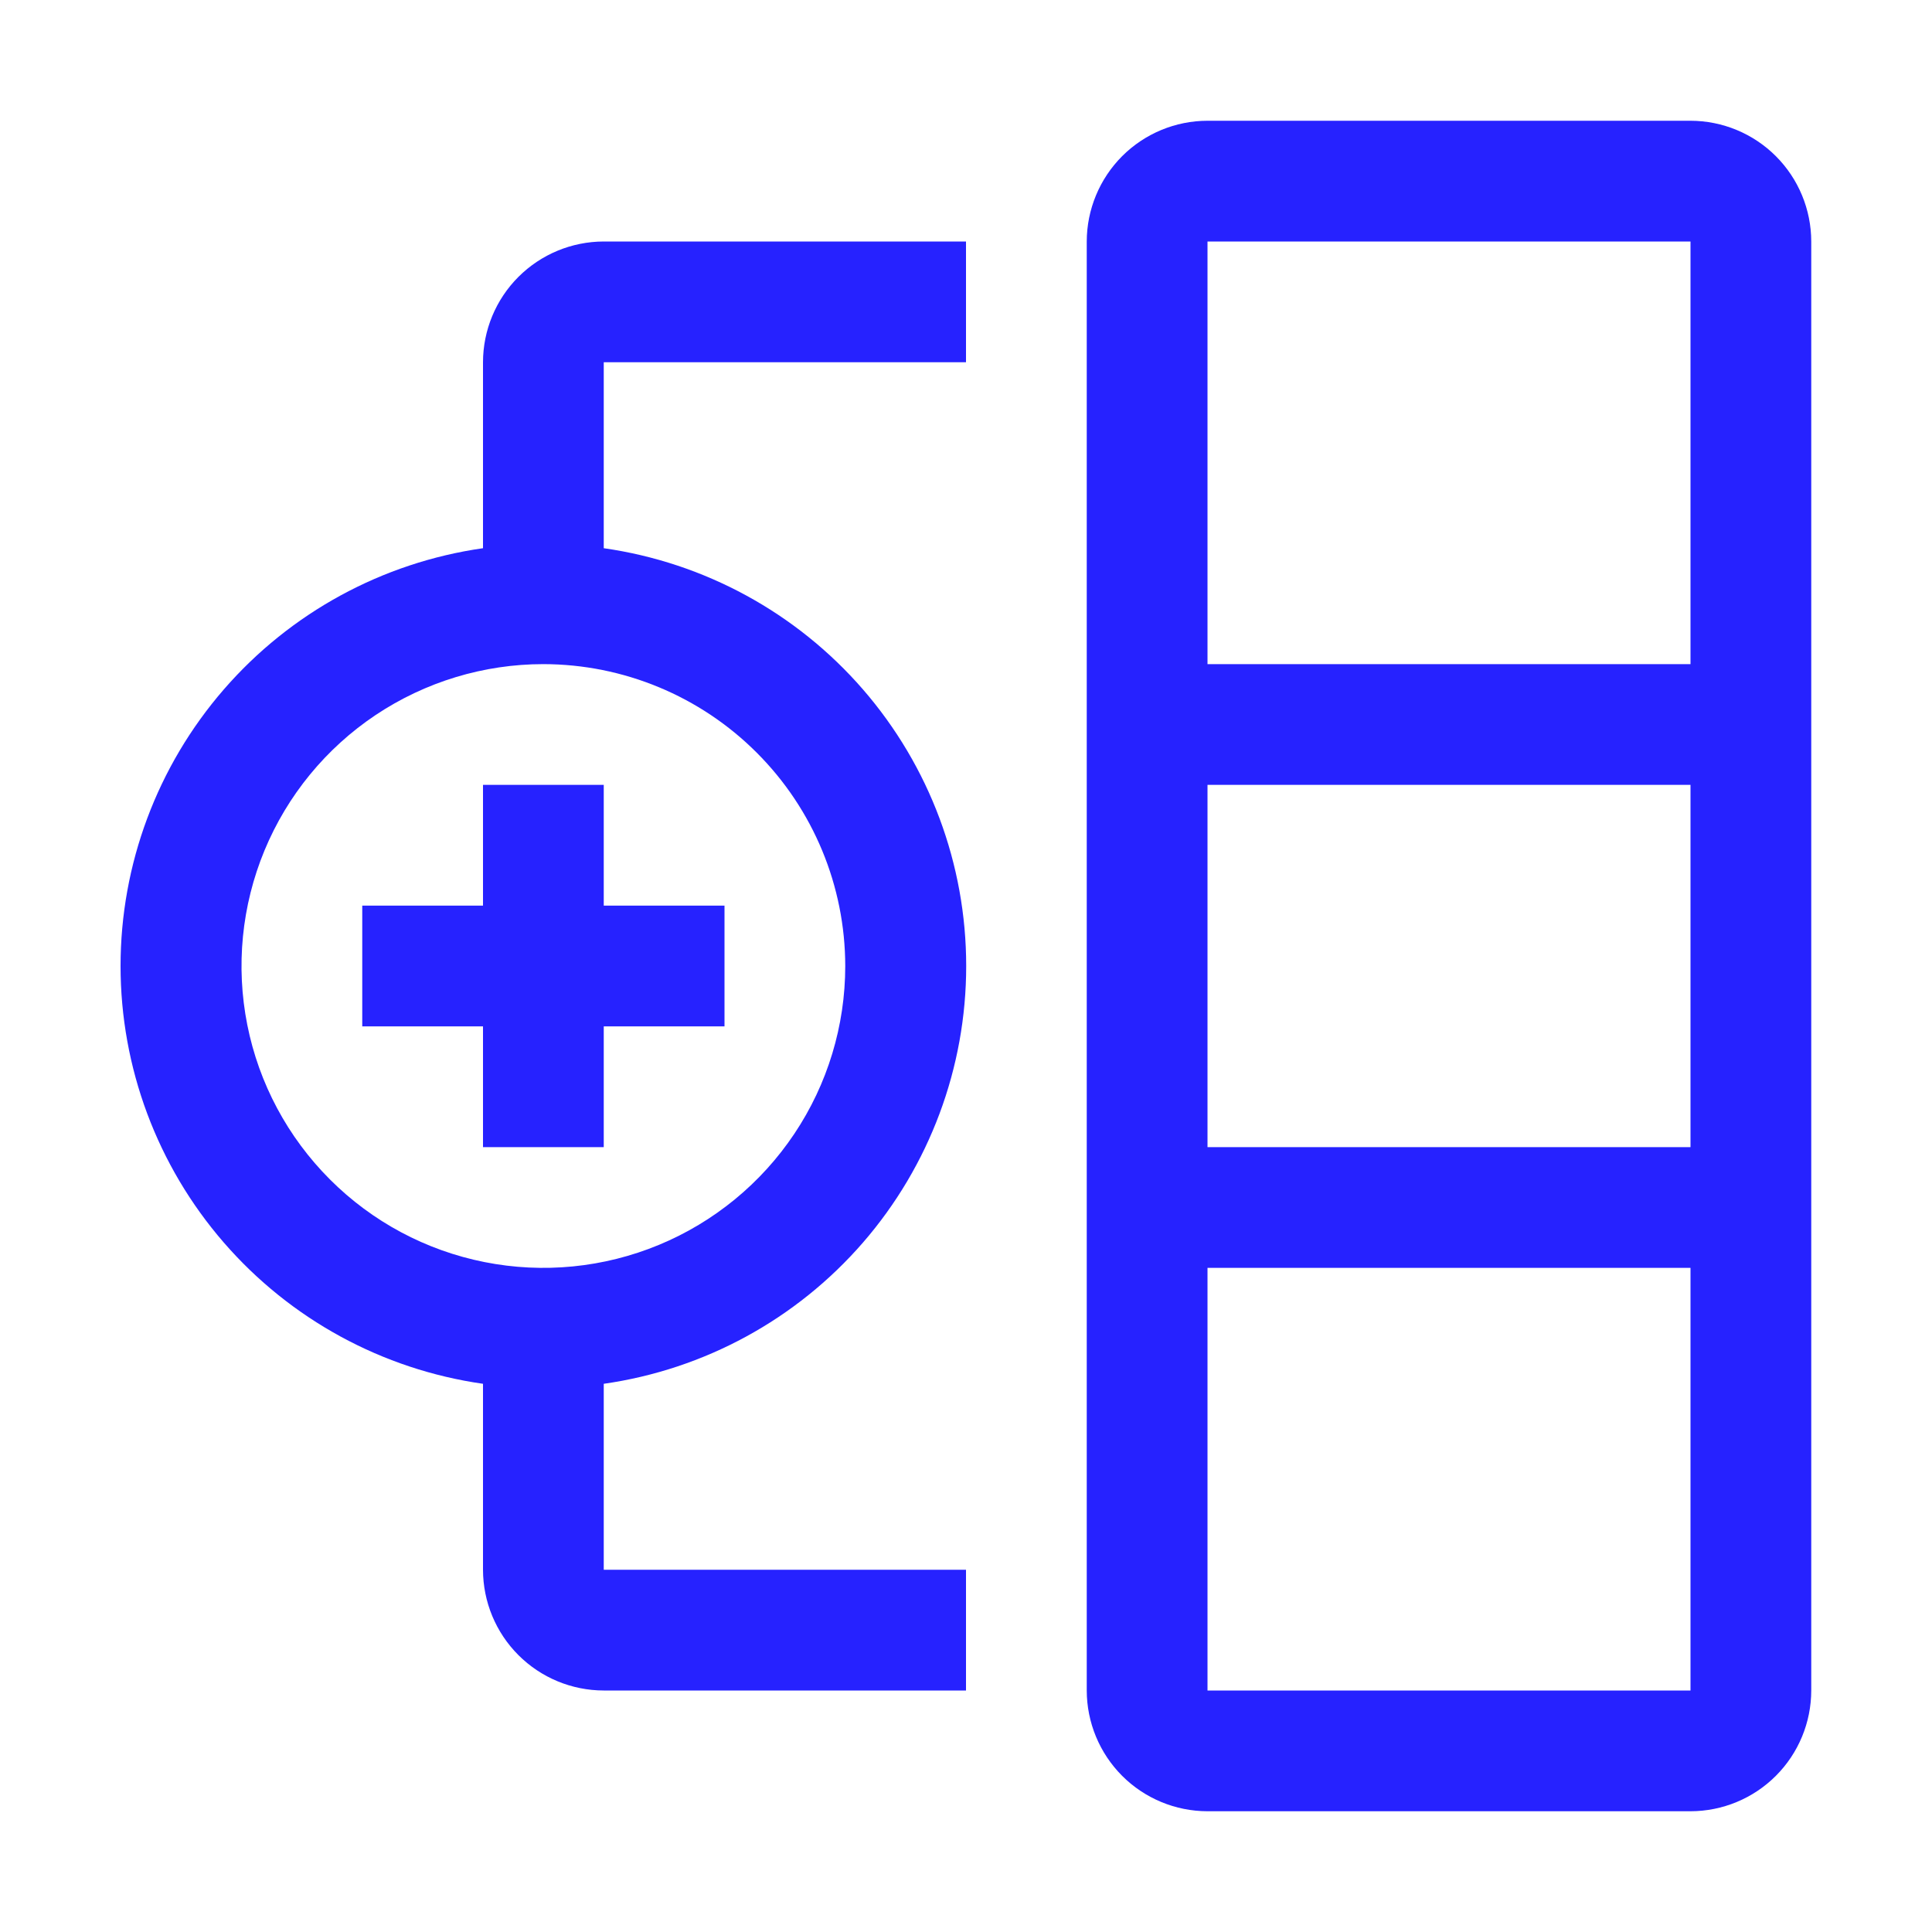<?xml version="1.0" encoding="UTF-8"?>
<svg xmlns="http://www.w3.org/2000/svg" width="40" height="40" viewBox="0 0 40 40" fill="none">
  <path fill-rule="evenodd" clip-rule="evenodd" d="M35 2.5H25C24.337 2.501 23.702 2.764 23.233 3.233C22.765 3.702 22.501 4.337 22.5 5V35C22.501 35.663 22.765 36.298 23.233 36.767C23.702 37.236 24.337 37.499 25 37.5H35C35.663 37.499 36.298 37.236 36.767 36.767C37.236 36.298 37.499 35.663 37.5 35V5C37.499 4.337 37.236 3.702 36.767 3.233C36.298 2.764 35.663 2.501 35 2.5ZM35 5V13.75H25V5H35ZM25 16.25H35V23.75H25V16.25ZM25 35V26.25H35V35H25ZM15 18.75H12.5V16.25H10V18.75H7.5V21.25H10V23.75H12.5V21.25H15V18.75ZM20 5V7.5H12.5V11.35C14.583 11.647 16.488 12.685 17.867 14.274C19.245 15.863 20.004 17.896 20.004 20C20.004 22.104 19.245 24.137 17.867 25.726C16.488 27.315 14.583 28.353 12.5 28.65V32.5H20V35H12.5C11.837 34.999 11.202 34.736 10.733 34.267C10.264 33.798 10.001 33.163 10 32.5V28.65C7.918 28.353 6.012 27.315 4.634 25.726C3.255 24.137 2.496 22.104 2.496 20C2.496 17.896 3.255 15.863 4.634 14.274C6.012 12.685 7.918 11.647 10 11.35V7.5C10.001 6.837 10.264 6.202 10.733 5.733C11.202 5.264 11.837 5.001 12.5 5H20ZM16.447 23.472C17.134 22.445 17.5 21.236 17.5 20C17.498 18.343 16.839 16.754 15.667 15.583C14.496 14.411 12.907 13.752 11.25 13.75C10.014 13.75 8.806 14.117 7.778 14.803C6.75 15.49 5.949 16.466 5.476 17.608C5.003 18.75 4.879 20.007 5.12 21.219C5.361 22.432 5.957 23.545 6.831 24.419C7.705 25.294 8.818 25.889 10.031 26.13C11.243 26.371 12.5 26.247 13.642 25.774C14.784 25.301 15.76 24.5 16.447 23.472Z" fill="#2622FF"></path>
</svg>
